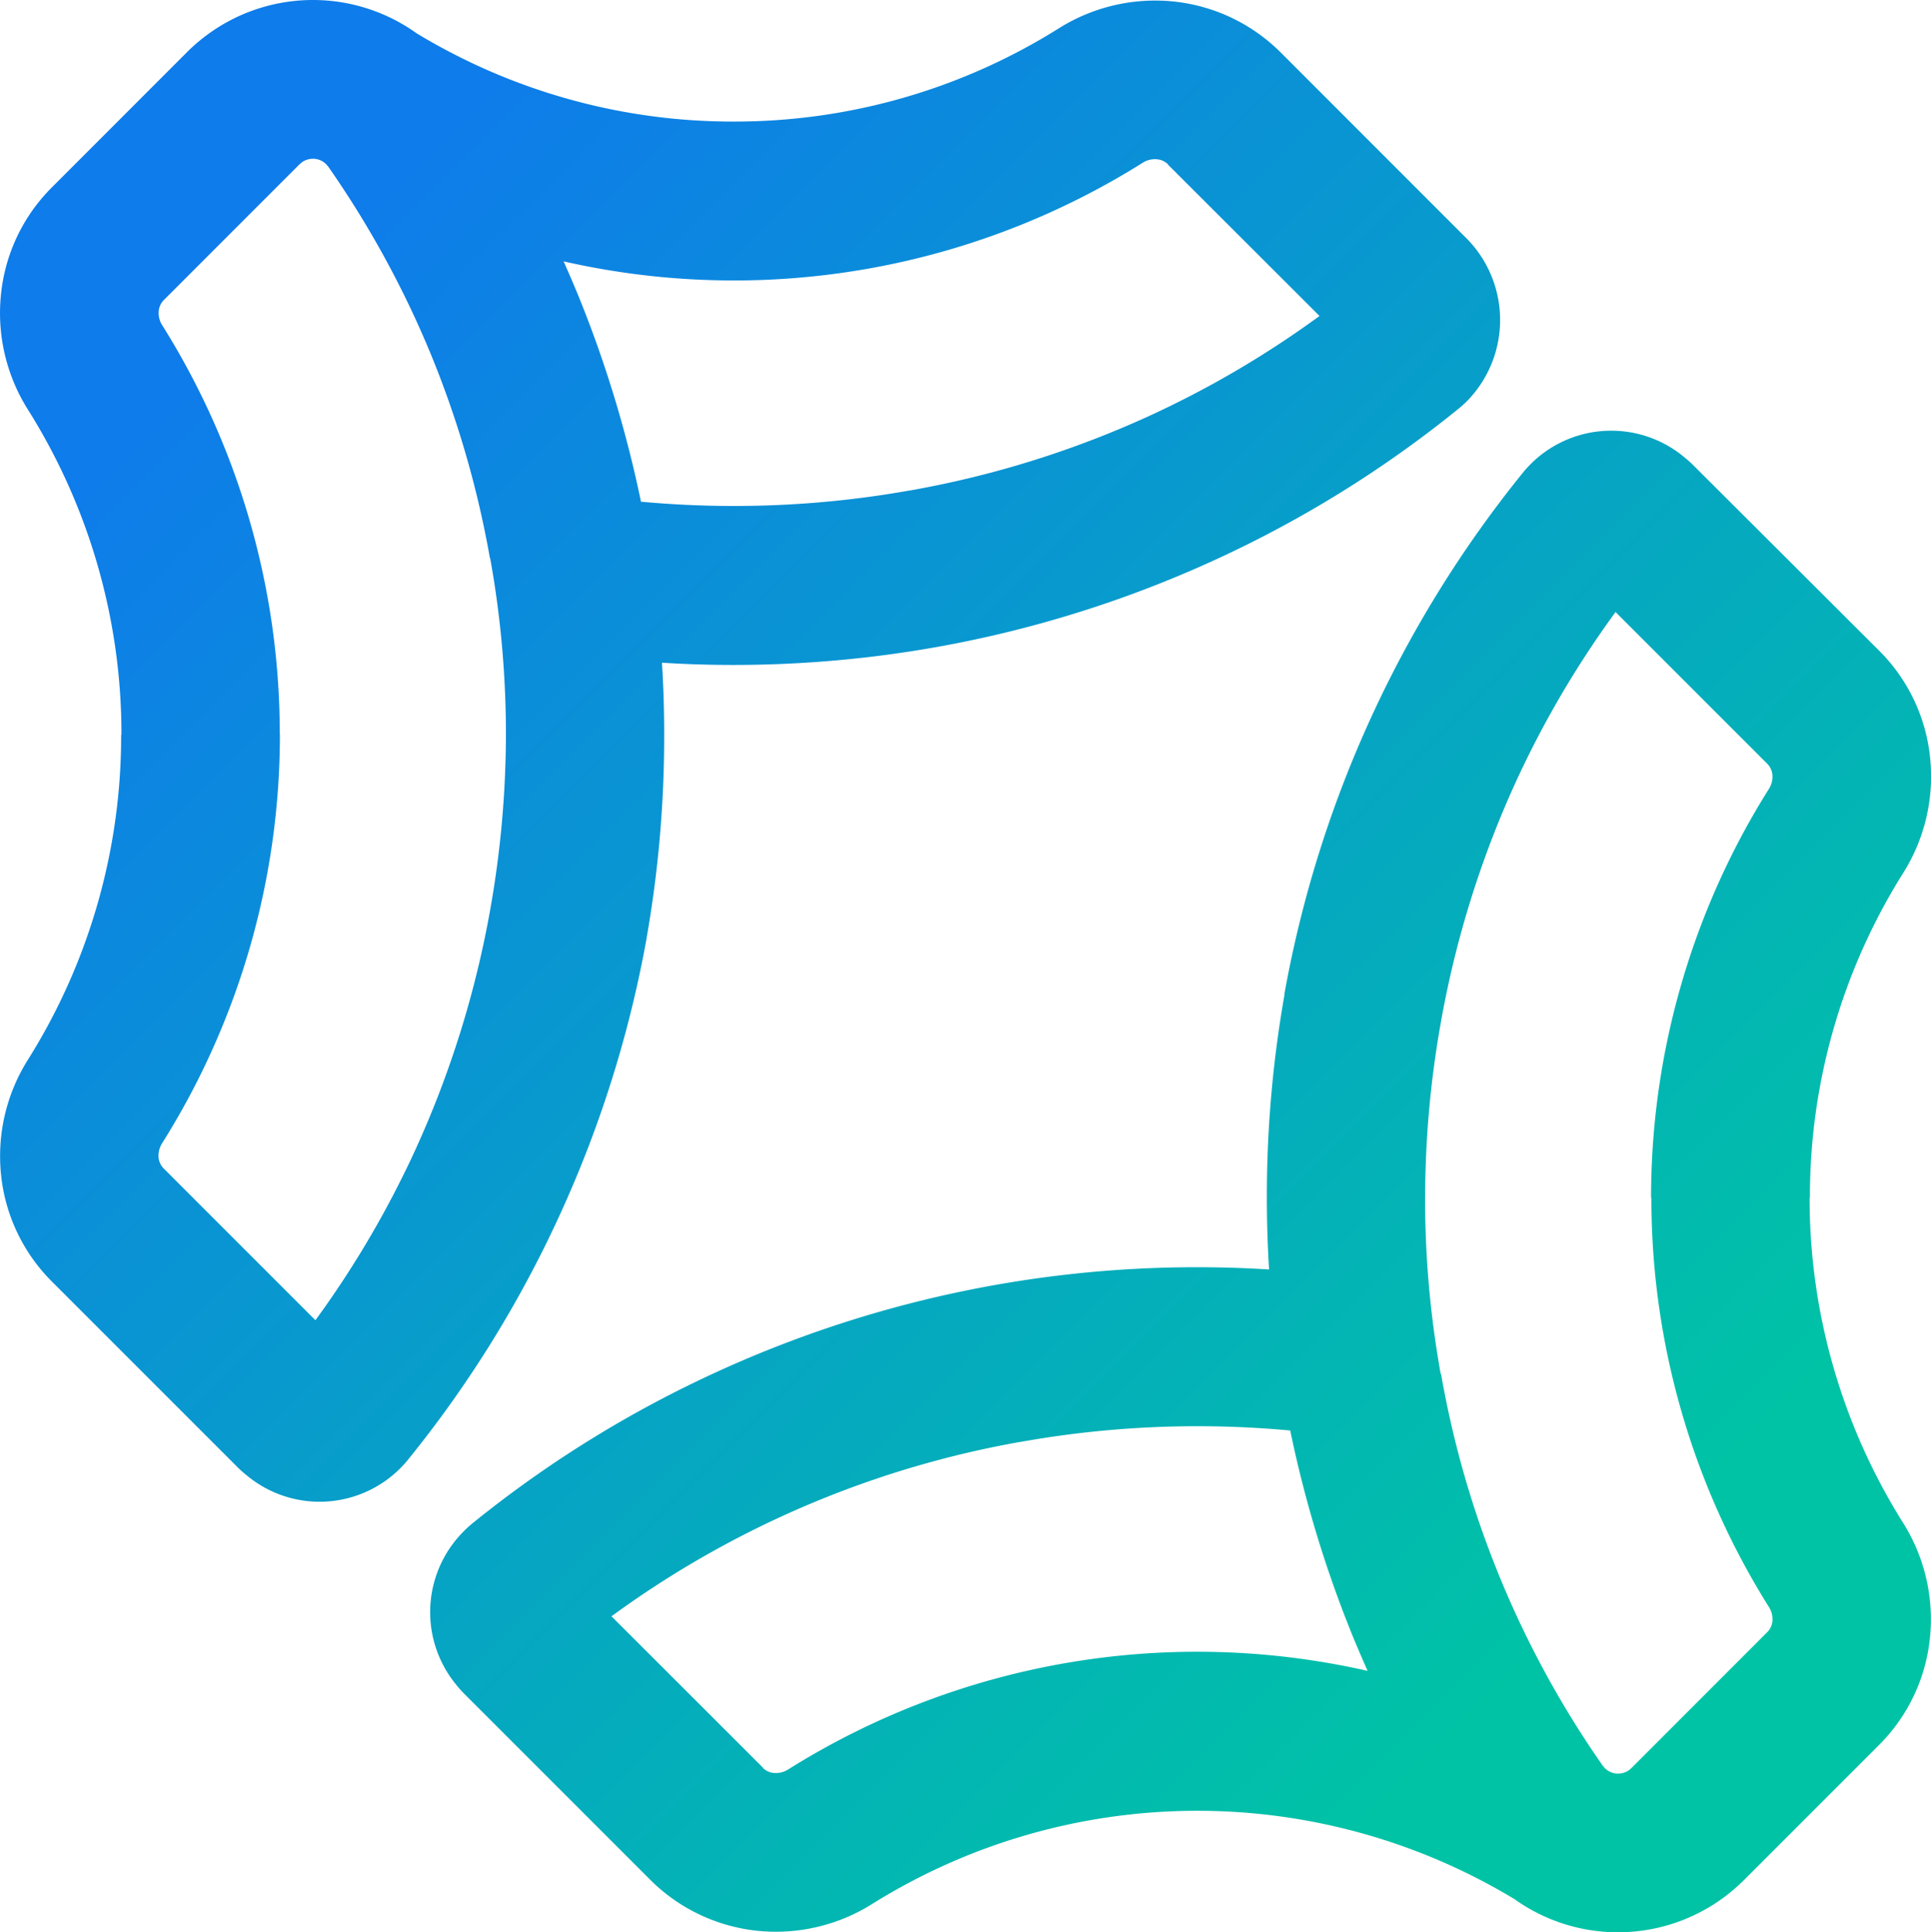 <svg xmlns="http://www.w3.org/2000/svg" xmlns:xlink="http://www.w3.org/1999/xlink" viewBox="0 0 576.34 576.66"><defs><style>.cls-1{fill-rule:evenodd;fill:url(#linear-gradient);}</style><linearGradient id="linear-gradient" x1="476.87" y1="477.03" x2="84.33" y2="84.5" gradientUnits="userSpaceOnUse"><stop offset="0" stop-color="#00c3a6"/><stop offset="1" stop-color="#0e7cea"/></linearGradient></defs><g id="Layer_2" data-name="Layer 2"><g id="Layer_1-2" data-name="Layer 1"><path class="cls-1" d="M193,279.84A347.22,347.22,0,0,0,198.23,219q0-10.62-.66-21.23,10.69.68,21.4.67a346.48,346.48,0,0,0,60.85-5.39,344.44,344.44,0,0,0,82.28-25.72A340.58,340.58,0,0,0,435.3,122a30.91,30.91,0,0,0,2.63-2.37A34.61,34.61,0,0,0,438,71.43L382.14,15.55A52.94,52.94,0,0,0,350.2.44a54.08,54.08,0,0,0-34.28,8.08A182,182,0,0,1,219,36.28,182,182,0,0,1,124.3,9.91a53.14,53.14,0,0,0-61.21-.42,53.17,53.17,0,0,0-7.27,6.07L15.4,56a52.54,52.54,0,0,0-15.12,32,54,54,0,0,0,8.08,34.28,181.94,181.94,0,0,1,27.89,97h-.09a181.66,181.66,0,0,1-27.78,96.9A54,54,0,0,0,.29,350.36a52.53,52.53,0,0,0,15.11,32l55.89,55.89c.52.51,1.42,1.3,2.67,2.31a34,34,0,0,0,45.48-2.35l.19-.19c.71-.72,1.46-1.55,2.23-2.5a342,342,0,0,0,45.32-73.19A344.25,344.25,0,0,0,193,279.94v-.1Zm-1.69-130.09a352.73,352.73,0,0,0-19-62.24q-2-4.79-4.09-9.51A229.22,229.22,0,0,0,219,83.7,229.3,229.3,0,0,0,341.11,48.54a6.82,6.82,0,0,1,4.27-1,5.34,5.34,0,0,1,3.23,1.5v.09L393.83,94.3a293.53,293.53,0,0,1-51.37,30.08,295.11,295.11,0,0,1-70.89,22h-.09A298.6,298.6,0,0,1,219,151q-13.87,0-27.71-1.28ZM151,219a300.84,300.84,0,0,1-4.71,52.58,297.68,297.68,0,0,1-22.07,71A293.31,293.31,0,0,1,94.14,394L48.93,348.79a5.39,5.39,0,0,1-1.59-3.25,6.88,6.88,0,0,1,1-4.28,228.94,228.94,0,0,0,35.2-122.09H83.5A229.28,229.28,0,0,0,48.38,97a6.77,6.77,0,0,1-1-4.28,5.35,5.35,0,0,1,1.58-3.24L89.35,49.08l.79-.68a5.76,5.76,0,0,1,3.78-1A5.46,5.46,0,0,1,97.33,49l.67.77a293.44,293.44,0,0,1,30.49,55.7,294.48,294.48,0,0,1,17.73,61.08l.09.09A296.12,296.12,0,0,1,151,219Zm232.39,77.8a346.34,346.34,0,0,0-5.27,60.82q0,10.62.66,21.23-10.71-.67-21.41-.67a343.87,343.87,0,0,0-143.13,31.11A341.51,341.51,0,0,0,141,454.62,33.16,33.16,0,0,0,138.4,457a34.06,34.06,0,0,0-2.49,45.47,35.18,35.18,0,0,0,2.4,2.76l55.88,55.88a53,53,0,0,0,31.95,15.11,54,54,0,0,0,34.28-8.08A183.19,183.19,0,0,1,452,566.75a53.16,53.16,0,0,0,61.22.42,53.78,53.78,0,0,0,7.27-6.07l40.42-40.42a52.54,52.54,0,0,0,15.12-31.95A54,54,0,0,0,568,454.45a182,182,0,0,1-27.89-97h.09A181.58,181.58,0,0,1,568,260.59a54,54,0,0,0,8.09-34.29,52.5,52.5,0,0,0-15.11-32L505,138.45c-.51-.51-1.42-1.3-2.66-2.31a34,34,0,0,0-45.49,2.36l-.18.18a32.26,32.26,0,0,0-2.23,2.5,344.08,344.08,0,0,0-71.1,155.54v.1Zm1.7,130.09a352.69,352.69,0,0,0,19,62.24q2,4.78,4.09,9.51a229.71,229.71,0,0,0-173,29.46,6.8,6.8,0,0,1-4.27,1,5.24,5.24,0,0,1-3.22-1.5v-.09L182.5,482.36a293.11,293.11,0,0,1,122.26-52.09h.09a299.55,299.55,0,0,1,52.51-4.64q13.88,0,27.72,1.28Zm40.26-69.27a300.84,300.84,0,0,1,4.71-52.58A297.71,297.71,0,0,1,452.13,234a293.26,293.26,0,0,1,30.06-51.35l45.22,45.22a5.38,5.38,0,0,1,1.58,3.24,6.8,6.8,0,0,1-1,4.28,229,229,0,0,0-35.2,122.09h.1A229.25,229.25,0,0,0,528,479.64a6.79,6.79,0,0,1,1,4.27,5.39,5.39,0,0,1-1.59,3.24L487,527.58l-.78.69a5.74,5.74,0,0,1-3.79,1,5.44,5.44,0,0,1-3.4-1.57l-.67-.77a291.51,291.51,0,0,1-48.23-116.77L430,410A296.12,296.12,0,0,1,425.34,357.64Z"/></g></g></svg>